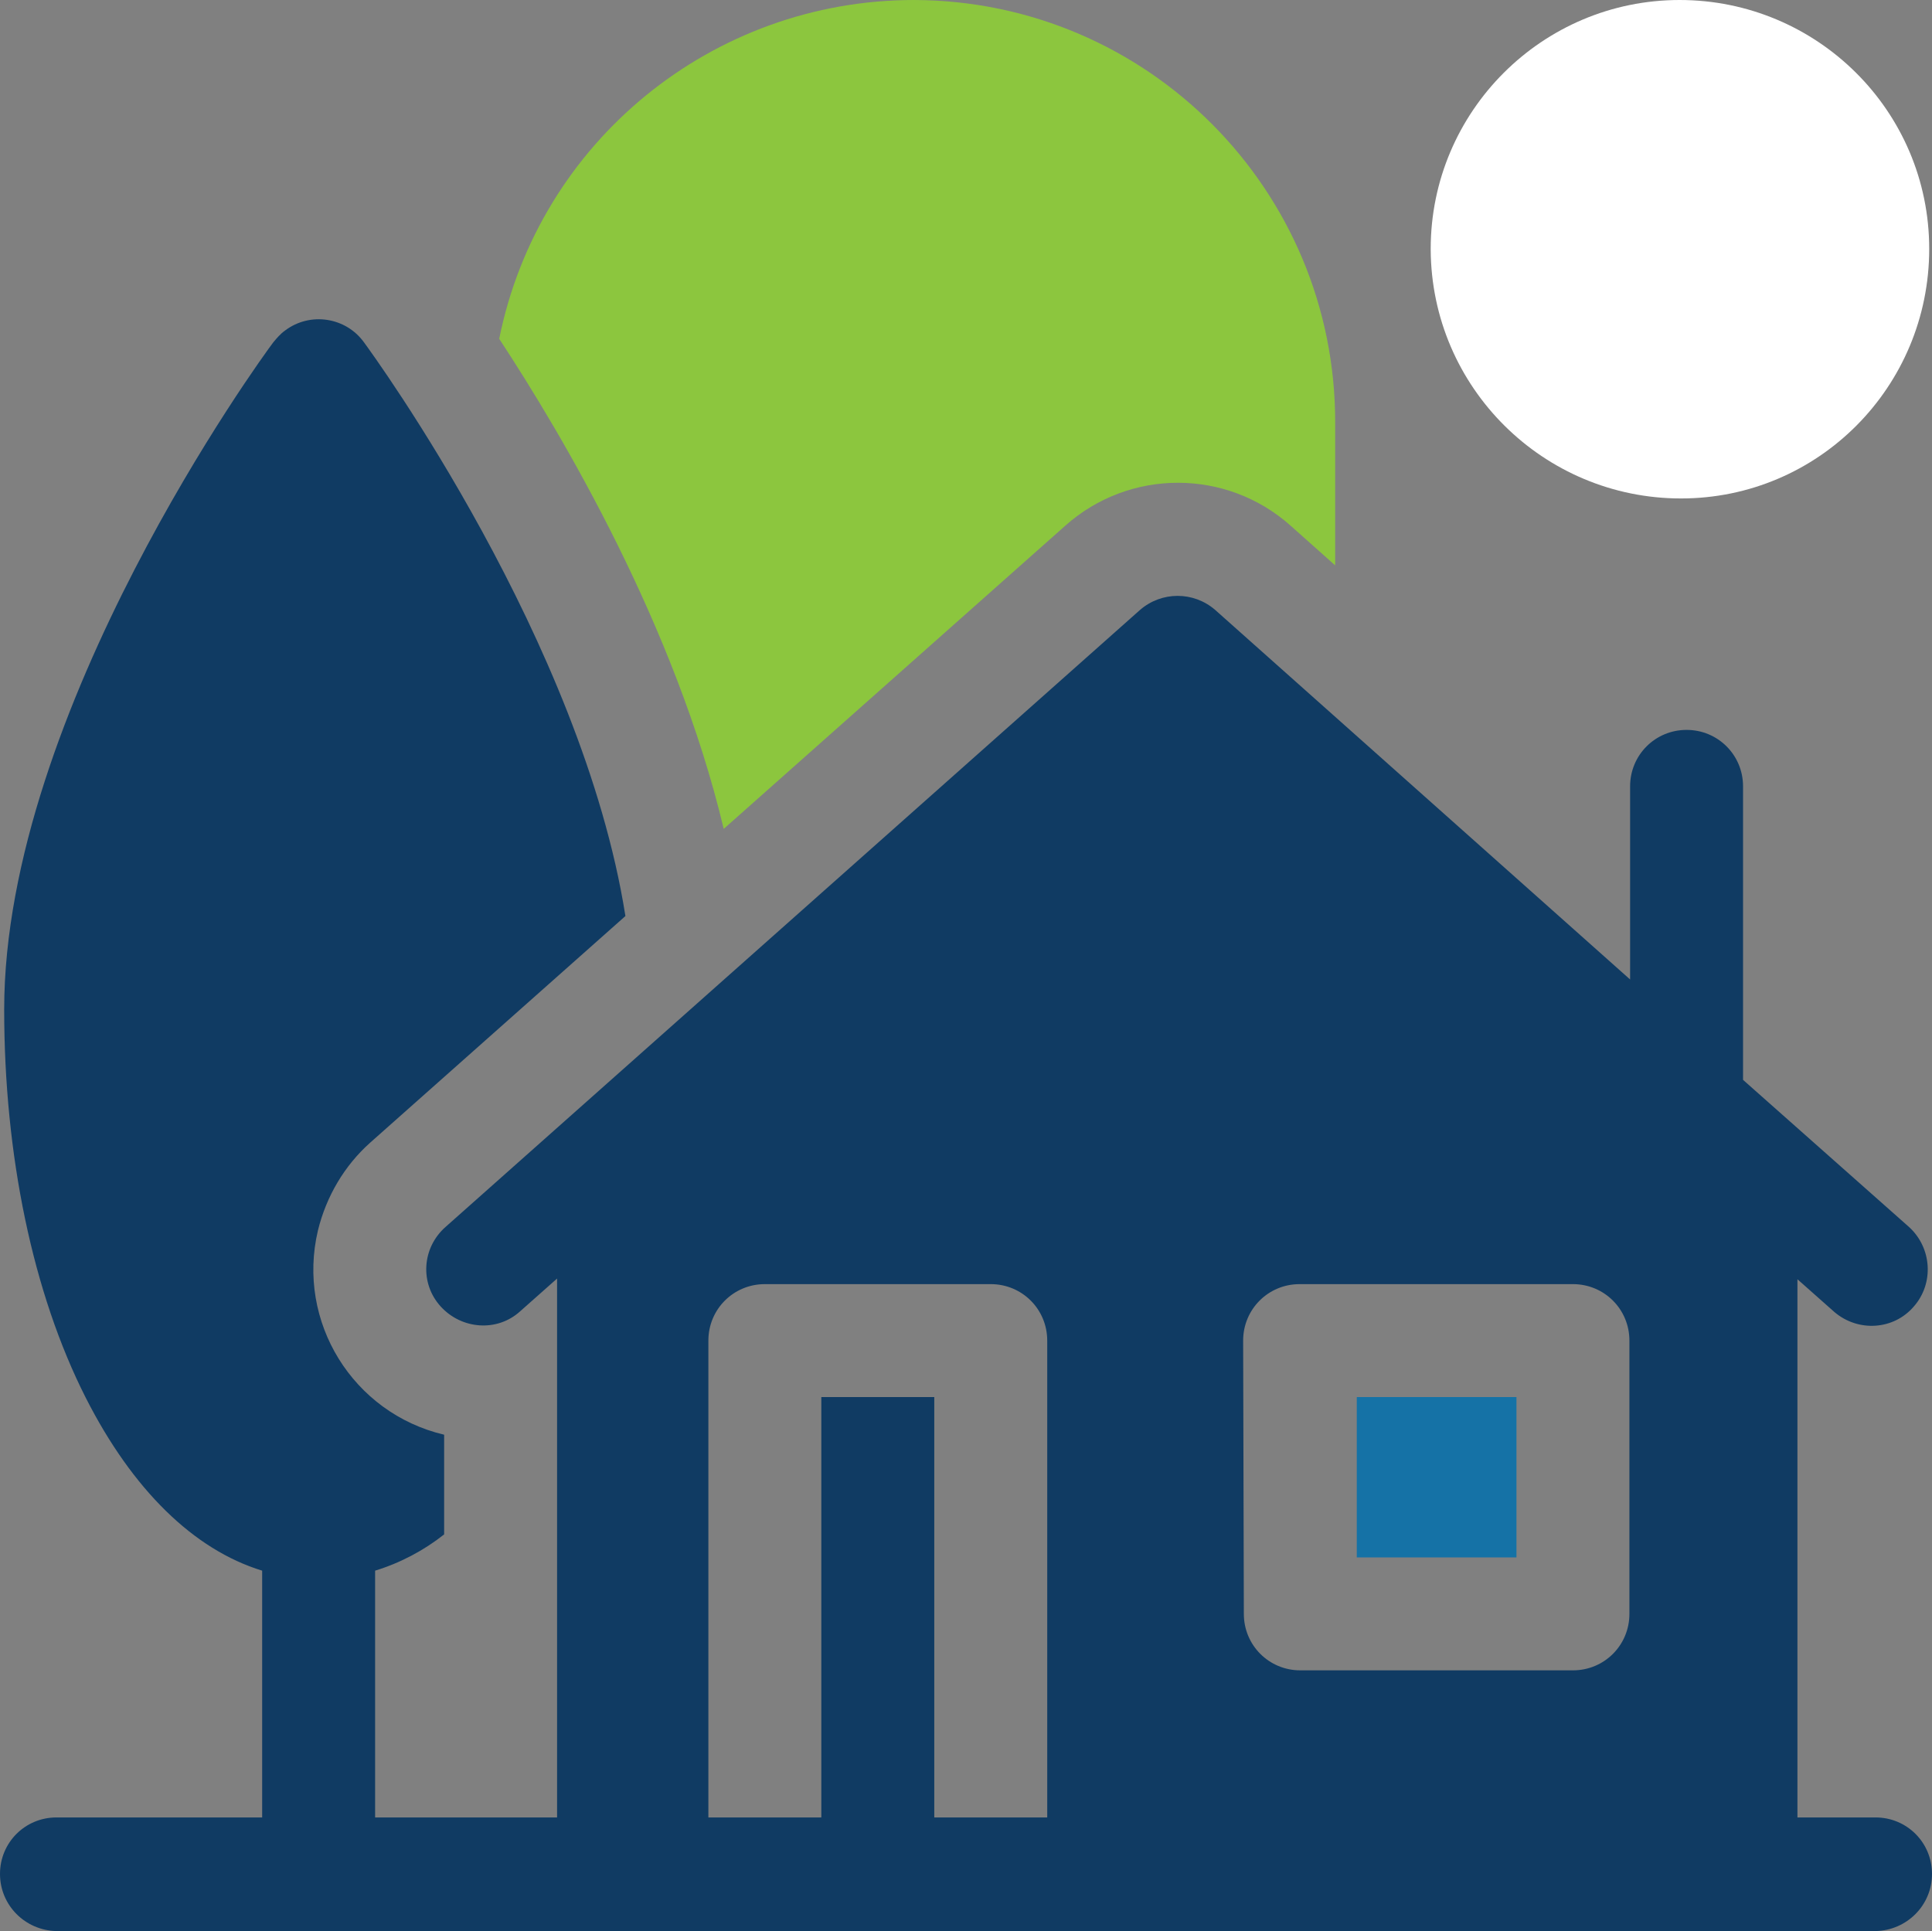 <?xml version="1.0" encoding="UTF-8"?><svg id="a" xmlns="http://www.w3.org/2000/svg" width="277.1" height="277" viewBox="0 0 277.1 277"><rect x="0" y="0" width="277.1" height="277" fill="#808080" stroke="none"/><g id="b"><path id="c" d="m240.9,0c19.7,0,35.8,15.9,35.8,35.7s-15.9,35.8-35.6,35.8-35.8-15.9-35.9-35.7v-.1c0-19.7,16-35.7,35.7-35.7Z" fill="#fff" stroke-width="0"/><path id="d" d="m194.6,200.4h22.9v23h-22.9v-23Z" fill="#1572a6" stroke-width="0"/><path id="e" d="m152.8,75.4c9.2-8.2,23.1-8.2,32.3,0l6.4,5.7v-20.4c.1-33.4-26.9-60.6-60.4-60.7-28.9,0-53.8,20.3-59.5,48.6,9.2,14,25.3,41.3,32.2,70.3l49-43.5Z" fill="#8cc63e" stroke-width="0"/><path id="f" d="m269,260.7h-11.2v-77.2l5.3,4.7c3.4,2.9,8.5,2.6,11.4-.8,2.9-3.3,2.6-8.4-.7-11.4l-23.8-21.1v-42.1c0-4.5-3.6-8.1-8.1-8.1s-8.1,3.6-8.1,8.1h0v27.7l-59.5-53c-3.1-2.7-7.7-2.7-10.8,0l-99.6,88.5c-3.4,3-3.7,8.1-.7,11.4,3,3.3,8.1,3.7,11.4.7l5.3-4.7v77.3h-26.1v-35.4c3.6-1.1,7-2.9,9.9-5.2v-14.3c-13.1-3.1-21.2-16.2-18.1-29.3,1.2-4.9,3.8-9.3,7.5-12.6l36.6-32.5c-6.2-39.3-36.1-80.4-37.5-82.3-2.6-3.6-7.7-4.4-11.3-1.7-.7.5-1.2,1.1-1.7,1.7C37.6,51.2.6,102,.6,144.8c0,20.9,4.1,40.7,11.7,55.7,6.7,13.2,15.5,21.8,25.3,24.8v35.4H8.1c-4.5,0-8.1,3.6-8.1,8.1s3.6,8.1,8.1,8.2h260.9c4.5-.1,8.1-3.7,8.1-8.2s-3.6-8.1-8.1-8.1h0Zm-90.7-68.4c0-4.5,3.6-8.1,8.1-8.1h39.2c4.5,0,8.1,3.6,8.1,8.1v39.2c0,4.5-3.6,8.1-8.1,8.1h-39.1c-4.5,0-8.1-3.6-8.1-8.1l-.1-39.2Zm-44.3,68.4v-60.3h-16.2v60.3h-16.2v-68.4c0-4.5,3.6-8.1,8.1-8.1h32.4c4.5,0,8.1,3.6,8.1,8.1v68.4h-16.2Z" fill="#103b63" stroke-width="0"/></g></svg>